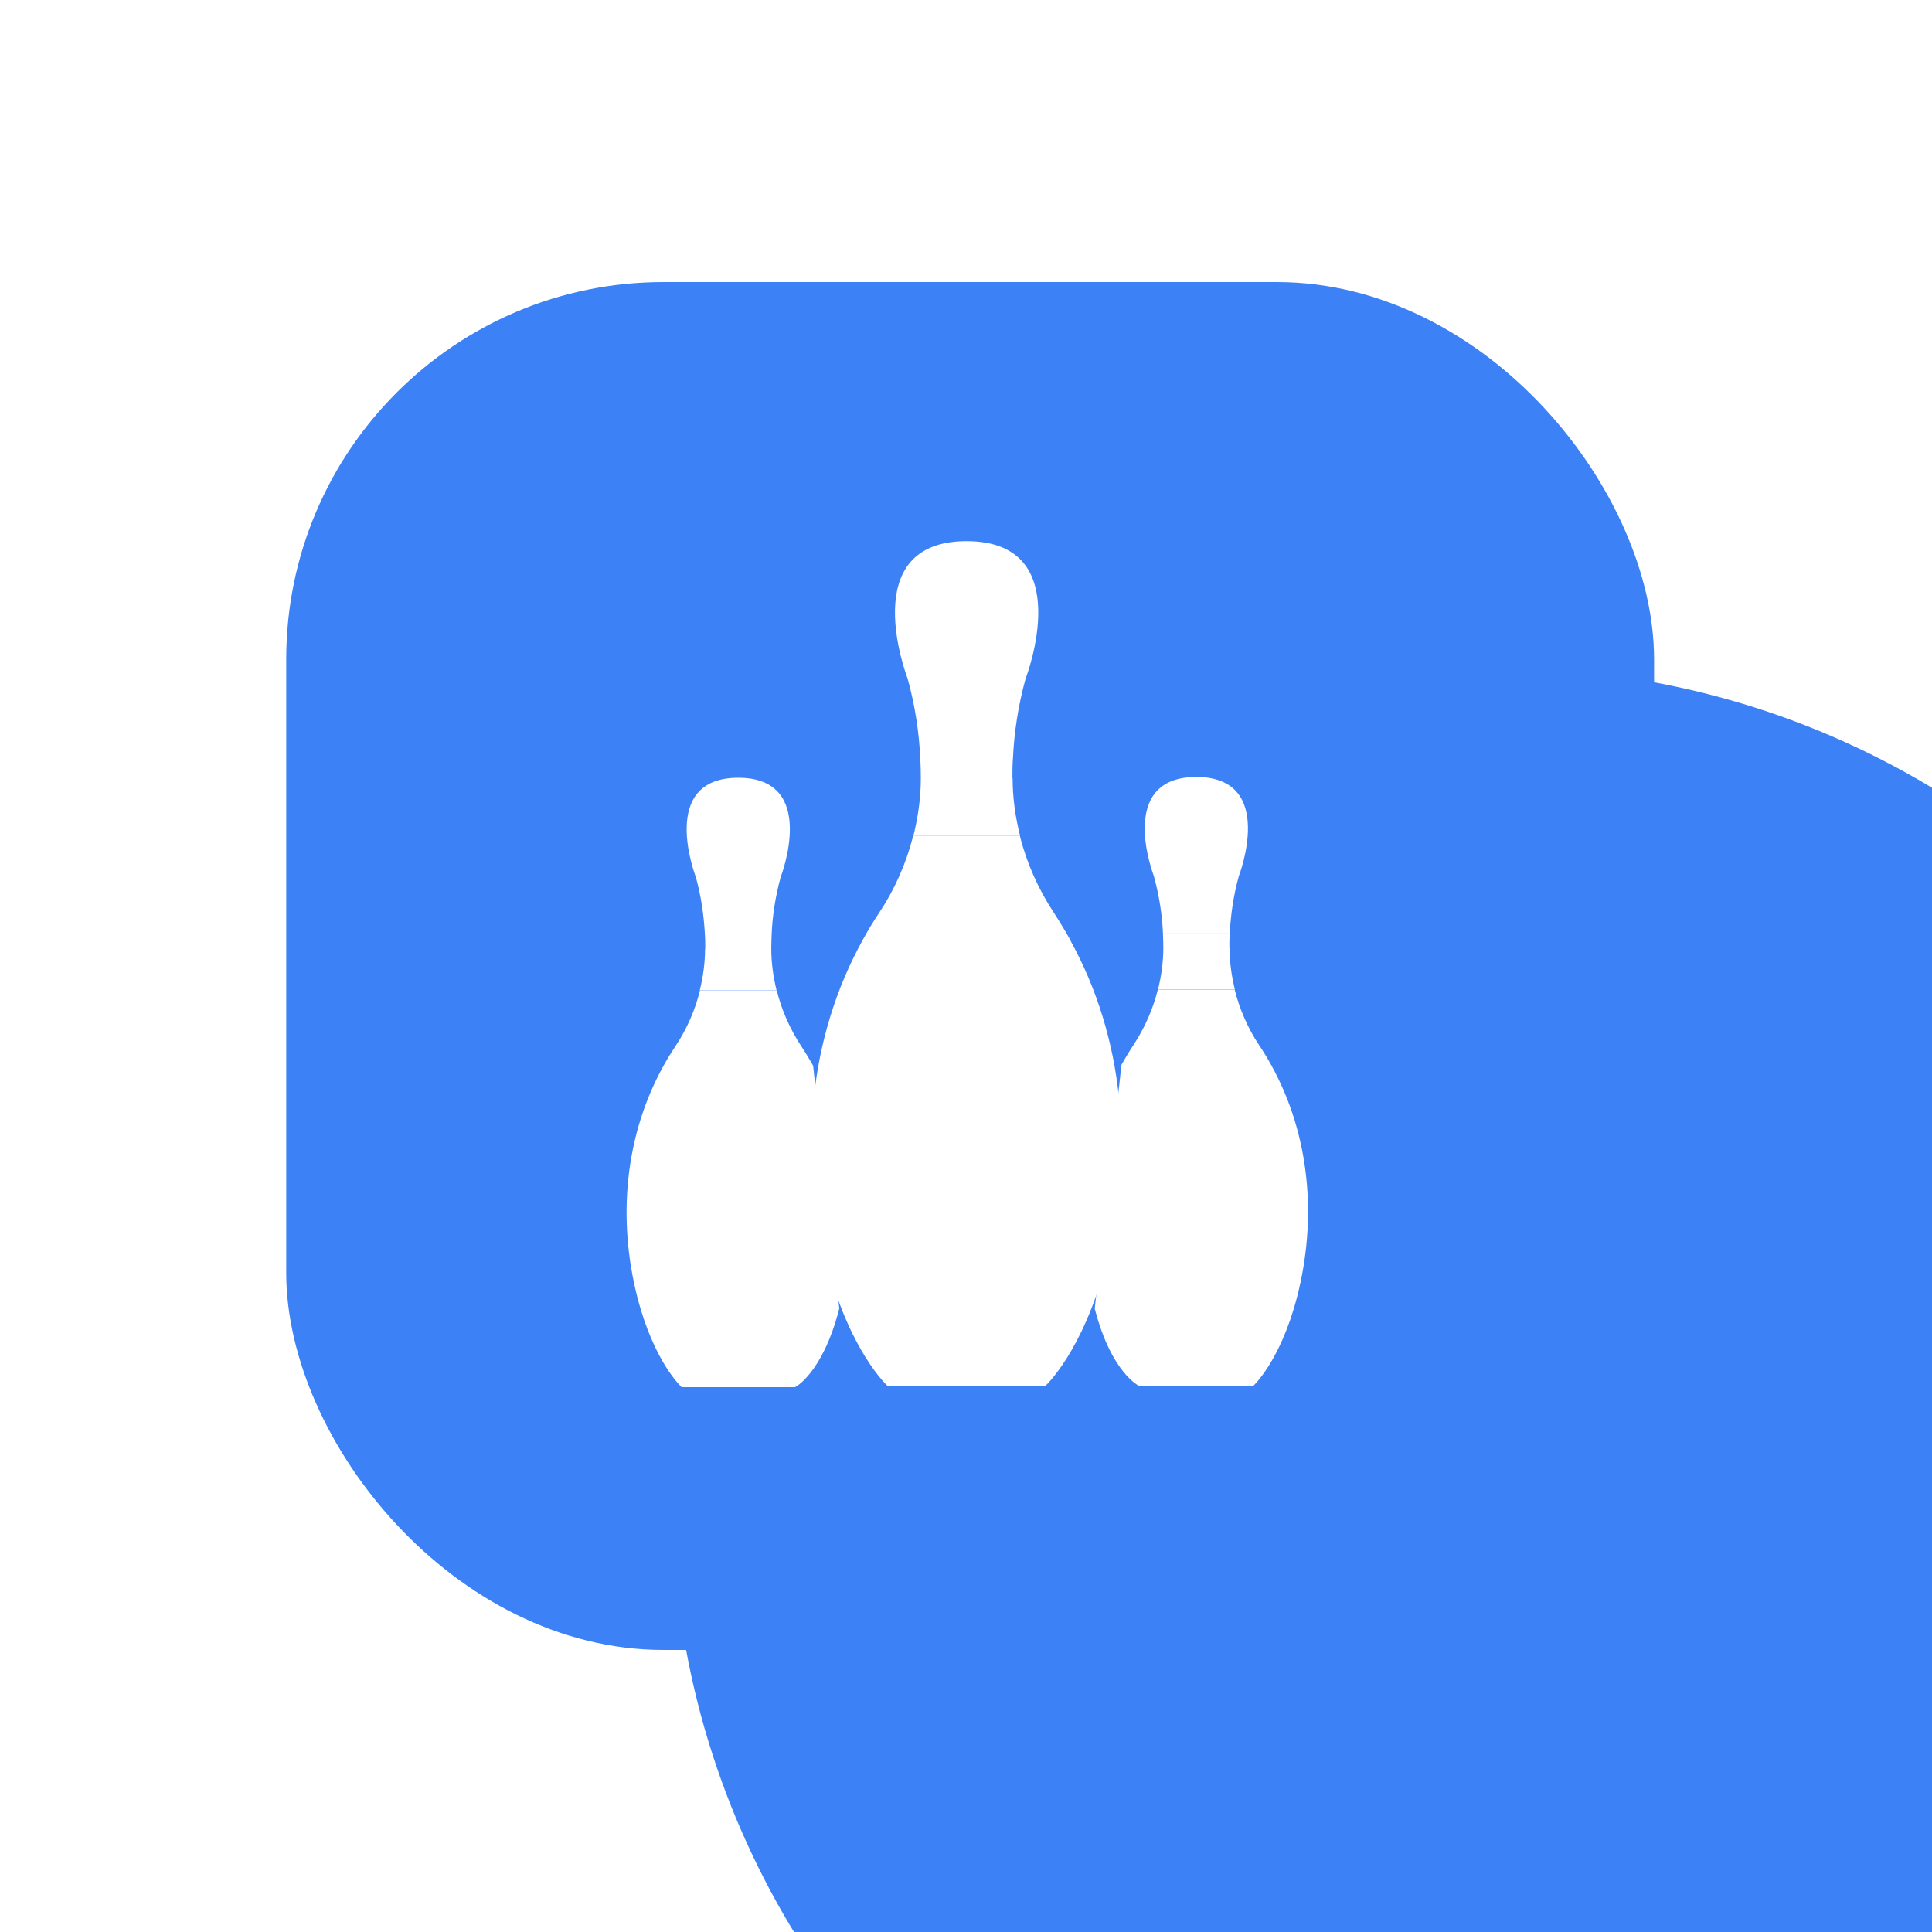 <svg width="500" height="500" viewBox="0 0 500 500" fill="none" xmlns="http://www.w3.org/2000/svg">
<g clip-path="url(#clip0_419_12765)">
<g filter="url(#filter0_f_419_12765)">
<circle cx="389" cy="388" r="215" fill="#3C82F6"/>
</g>
<g filter="url(#filter1_ii_419_12765)">
<rect x="73" y="73" width="354" height="354" rx="97.618" fill="#3C82F6"/>
</g>
<path d="M265.419 175.652C265.419 175.652 279.253 140.051 250.161 140.051C221.07 140.051 234.903 175.652 234.903 175.652C236.887 182.824 237.853 189.74 238.158 195.996H262.164C262.469 189.74 263.435 182.824 265.419 175.652Z" fill="white"/>
<path d="M262.012 201.387C262.012 199.658 262.012 197.827 262.165 195.996H238.159C238.261 197.827 238.312 199.658 238.312 201.387C238.312 206.473 237.6 211.457 236.379 216.34H263.996C262.775 211.457 262.063 206.473 262.063 201.387H262.012Z" fill="white"/>
<path d="M277.015 243.295C275.693 240.956 274.268 238.565 272.743 236.226C268.725 230.123 265.724 223.409 263.944 216.34H236.327C234.547 223.358 231.597 230.123 227.529 236.226C225.952 238.565 224.528 240.956 223.256 243.295C209.27 268.573 206.727 298.58 213.898 326.552C219.9 349.897 229.766 358.746 229.766 358.746H270.454C270.454 358.746 280.321 349.897 286.322 326.552C293.493 298.58 290.95 268.573 276.964 243.295H277.015Z" fill="white"/>
<path d="M320.599 226.766C320.599 226.766 330.567 201.082 309.613 201.082C288.659 201.082 298.627 226.766 298.627 226.766C300.052 231.954 300.764 236.887 300.967 241.414H318.259C318.514 236.887 319.175 231.903 320.599 226.766Z" fill="white"/>
<path d="M318.156 245.277C318.156 244.006 318.156 242.734 318.258 241.412H300.966C301.017 242.734 301.068 244.057 301.068 245.277C301.068 248.939 300.559 252.55 299.694 256.06H319.58C318.716 252.55 318.207 248.939 318.207 245.277H318.156Z" fill="white"/>
<path d="M283.319 338.658C287.642 355.493 294.915 358.748 294.915 358.748H324.261C324.261 358.748 331.382 352.339 335.705 335.556C340.892 315.365 339.061 293.749 328.94 275.542C328.025 273.863 326.957 272.134 325.838 270.456C322.939 266.082 320.803 261.199 319.531 256.113H299.645C298.374 261.199 296.238 266.031 293.339 270.456C292.22 272.134 291.203 273.863 290.236 275.542" fill="white"/>
<path d="M180.077 226.969C180.077 226.969 170.108 201.285 191.062 201.285C212.016 201.285 202.048 226.969 202.048 226.969C200.624 232.157 199.912 237.09 199.708 241.617H182.416C182.162 237.09 181.501 232.106 180.077 226.969Z" fill="white"/>
<path d="M182.519 245.535C182.519 244.264 182.519 242.992 182.417 241.67H199.709C199.658 242.992 199.608 244.315 199.608 245.535C199.608 249.197 200.116 252.808 200.981 256.317H181.095C181.959 252.808 182.468 249.197 182.468 245.535H182.519Z" fill="white"/>
<path d="M217.203 338.656C212.88 355.49 205.76 359 205.76 359H176.414C176.414 359 169.294 352.591 164.971 335.808C159.783 315.617 161.614 294.001 171.735 275.794C172.651 274.115 173.719 272.386 174.838 270.708C177.737 266.334 179.873 261.451 181.144 256.365H201.03C202.302 261.451 204.438 266.283 207.337 270.708C208.456 272.386 209.473 274.115 210.439 275.794" fill="white"/>
</g>
<defs>
<filter id="filter0_f_419_12765" x="-18.1" y="-19.1" width="814.2" height="814.2" filterUnits="userSpaceOnUse" color-interpolation-filters="sRGB">
<feFlood flood-opacity="0" result="BackgroundImageFix"/>
<feBlend mode="normal" in="SourceGraphic" in2="BackgroundImageFix" result="shape"/>
<feGaussianBlur stdDeviation="96.05" result="effect1_foregroundBlur_419_12765"/>
</filter>
<filter id="filter1_ii_419_12765" x="68.709" y="73" width="363.655" height="354" filterUnits="userSpaceOnUse" color-interpolation-filters="sRGB">
<feFlood flood-opacity="0" result="BackgroundImageFix"/>
<feBlend mode="normal" in="SourceGraphic" in2="BackgroundImageFix" result="shape"/>
<feColorMatrix in="SourceAlpha" type="matrix" values="0 0 0 0 0 0 0 0 0 0 0 0 0 0 0 0 0 0 127 0" result="hardAlpha"/>
<feOffset dx="5.364"/>
<feGaussianBlur stdDeviation="4.291"/>
<feComposite in2="hardAlpha" operator="arithmetic" k2="-1" k3="1"/>
<feColorMatrix type="matrix" values="0 0 0 0 1 0 0 0 0 1 0 0 0 0 1 0 0 0 0.28 0"/>
<feBlend mode="normal" in2="shape" result="effect1_innerShadow_419_12765"/>
<feColorMatrix in="SourceAlpha" type="matrix" values="0 0 0 0 0 0 0 0 0 0 0 0 0 0 0 0 0 0 127 0" result="hardAlpha"/>
<feOffset dx="-4.291"/>
<feGaussianBlur stdDeviation="4.291"/>
<feComposite in2="hardAlpha" operator="arithmetic" k2="-1" k3="1"/>
<feColorMatrix type="matrix" values="0 0 0 0 0 0 0 0 0 0 0 0 0 0 0 0 0 0 0.5 0"/>
<feBlend mode="normal" in2="effect1_innerShadow_419_12765" result="effect2_innerShadow_419_12765"/>
</filter>
<clipPath id="clip0_419_12765">
<rect width="500" height="500" fill="white"/>
</clipPath>
</defs>
</svg>

